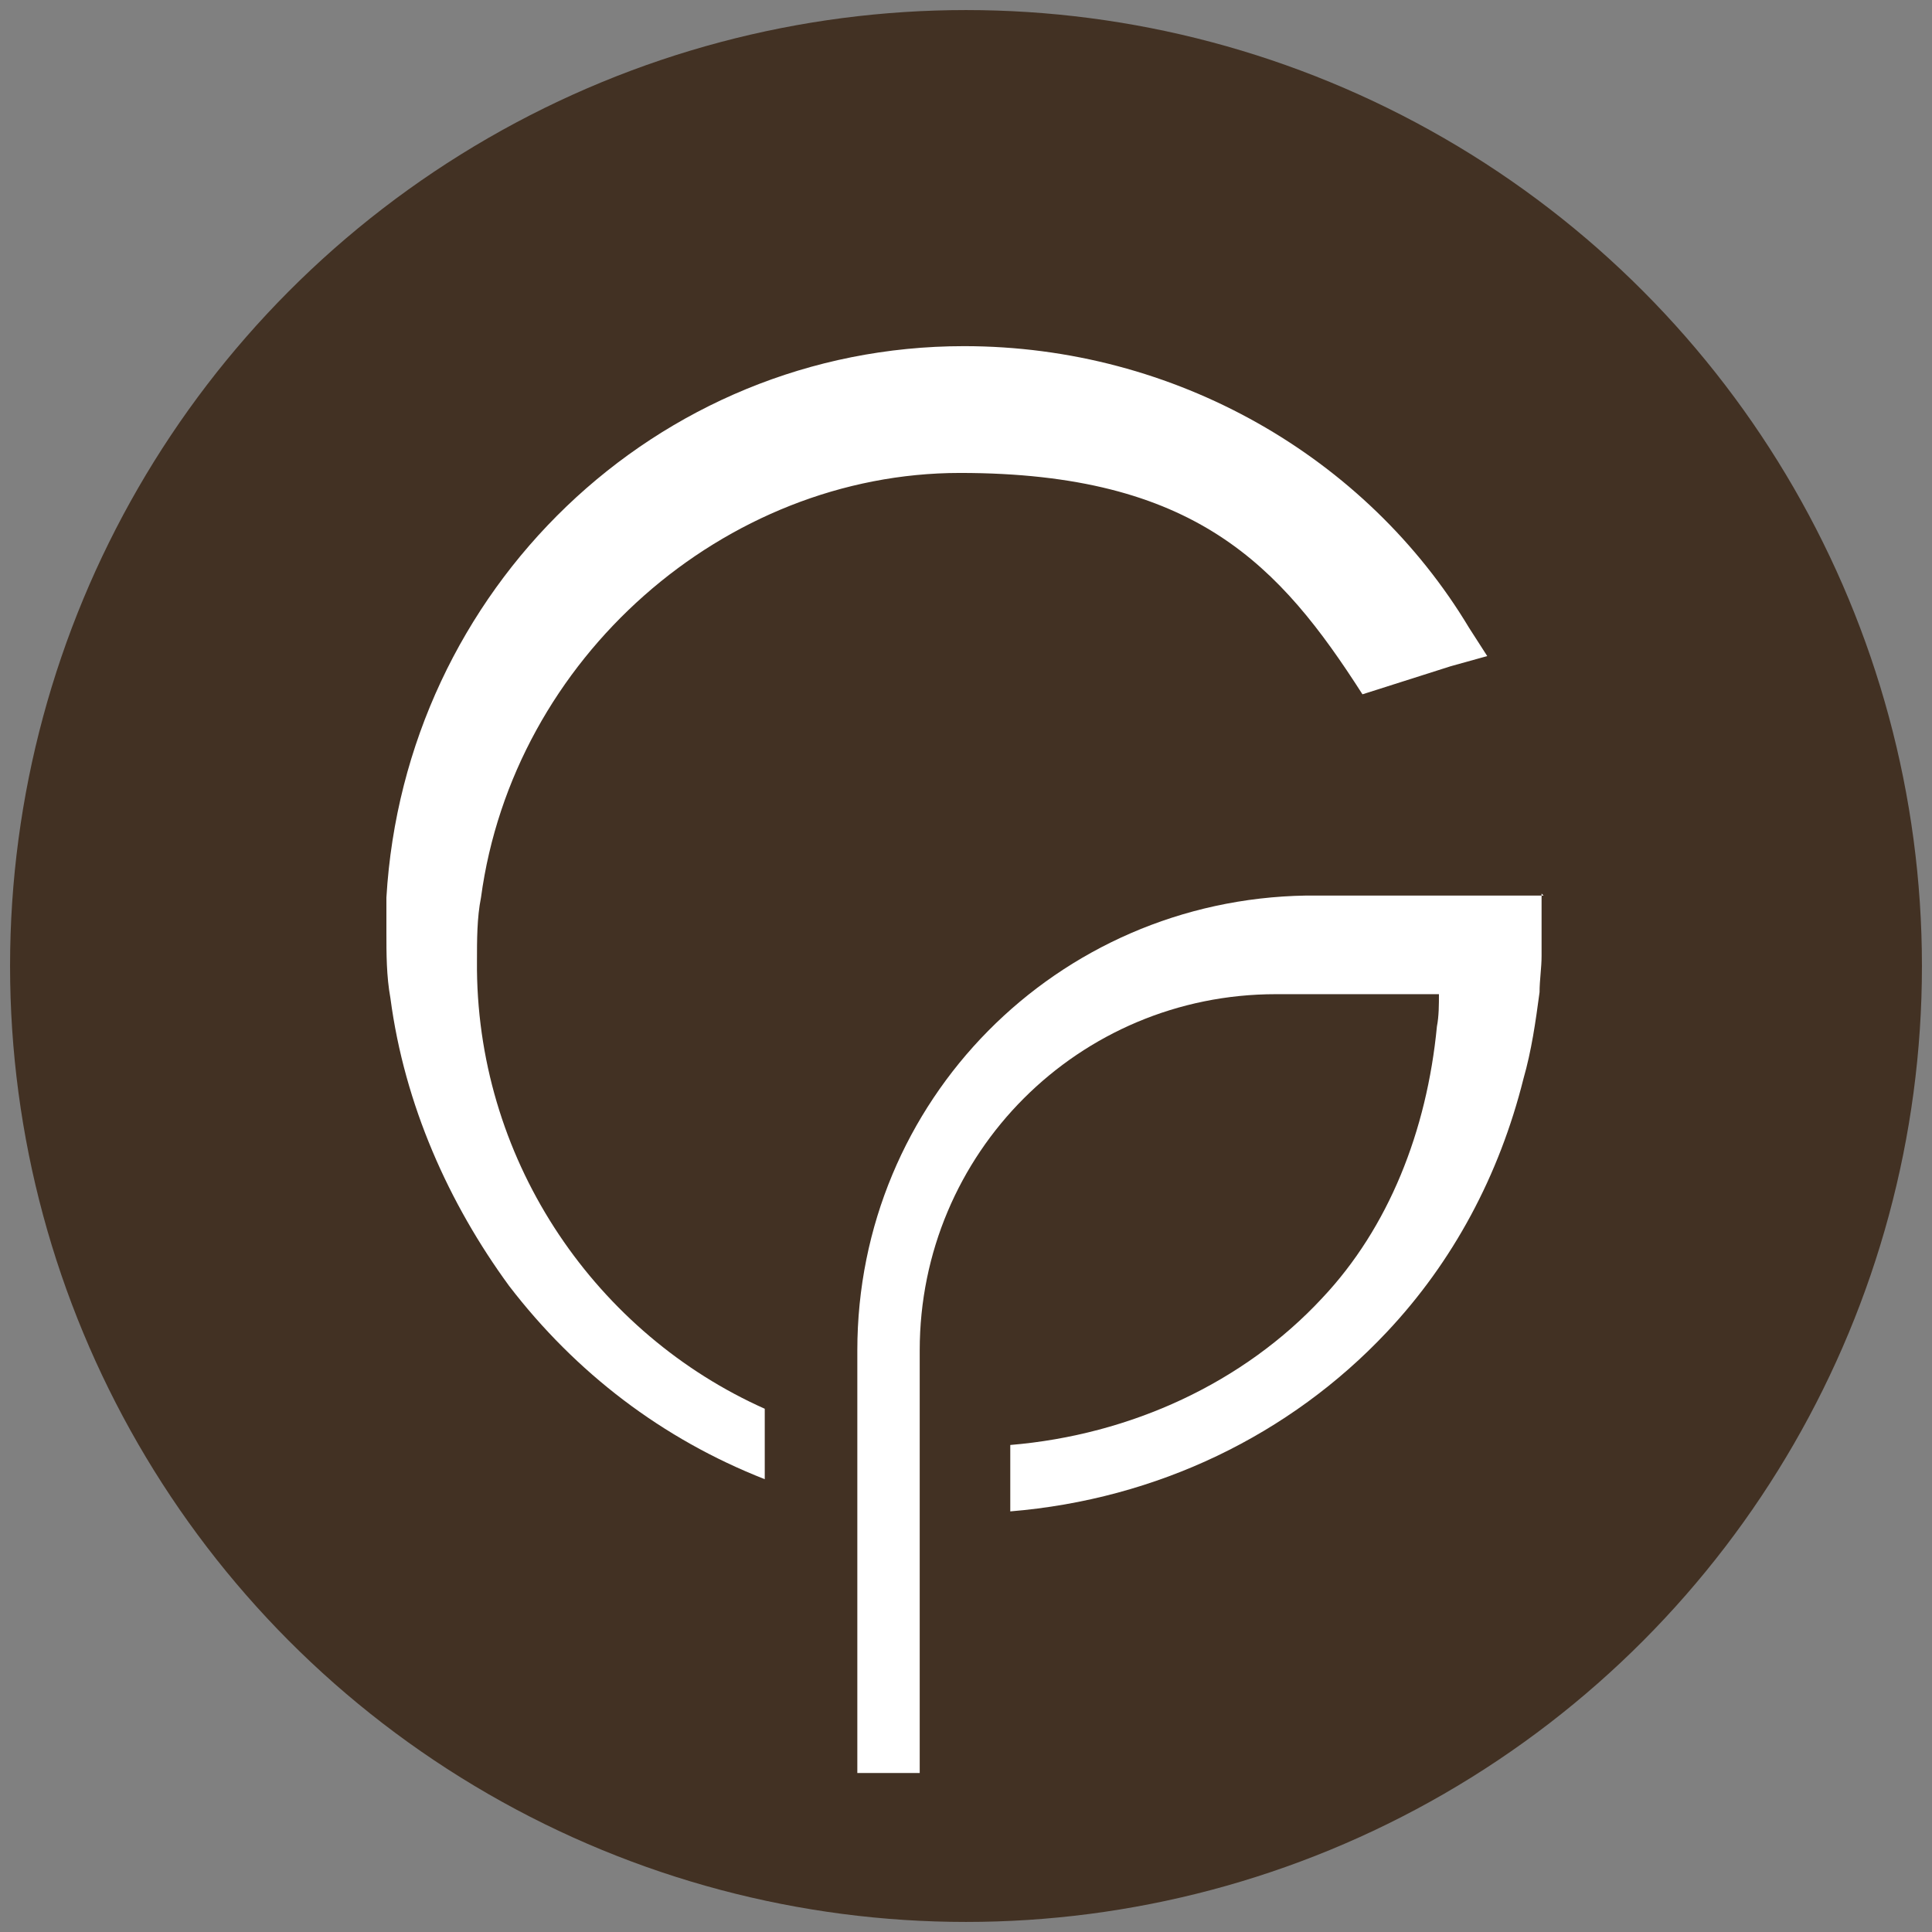 <?xml version="1.0" encoding="UTF-8"?>
<svg id="Ebene_1" xmlns="http://www.w3.org/2000/svg" version="1.1" viewBox="0 0 96 96">
  <rect x="0" y="0" width="96" height="96" fill="#808080" stroke="none"/>
  <!-- Generator: Adobe Illustrator 29.5.0, SVG Export Plug-In . SVG Version: 2.1.0 Build 35)  -->
  <defs>
    <style>
      .st0 {
        fill: #fff;
      }

      .st1 {
        fill: #423123;
      }
    </style>
  </defs>
  <circle class="st1" cx="48" cy="48" r="47.5"/>
  <g>
    <path class="st0" d="M76.7,44.5h-5.3s-5.9,0-5.9,0c0,0-.2,0-.3,0s-.2,0-.3,0c-12.4.2-22.3,10.2-22.3,22.6v21h3.1v-21c0-9.8,7.9-17.7,17.7-17.7h8.1c0,.5,0,1.1-.1,1.6-.5,5.2-2.4,10-5.7,13.5-3.9,4.2-9.5,6.8-15.5,7.3v3.3c7.3-.6,13.9-3.8,18.7-8.9,3.3-3.5,5.6-7.8,6.8-12.6.4-1.4.6-2.8.8-4.3,0-.6.1-1.2.1-1.8,0-.5,0-1,0-1.4s0-1.1,0-1.7Z"/>
    <path class="st0" d="M73.9,32.6l-.9-1.4c-5.1-8.5-14.6-14-25.1-14-15.3,0-27.8,12.1-28.7,27.4,0,.6,0,1.1,0,1.7,0,1.1,0,2.2.2,3.3.7,5.3,2.9,10.2,5.9,14.3,3.3,4.3,7.6,7.6,12.7,9.6v-3.5c-8.3-3.7-14.2-12.1-14.3-21.8,0-.1,0-.3,0-.4,0-1.1,0-2.2.2-3.2,1.6-11.9,12.1-21.1,23.8-21.1s15.9,4.6,20,11l4.4-1.4,1.8-.5Z"/>
  </g>
</svg>